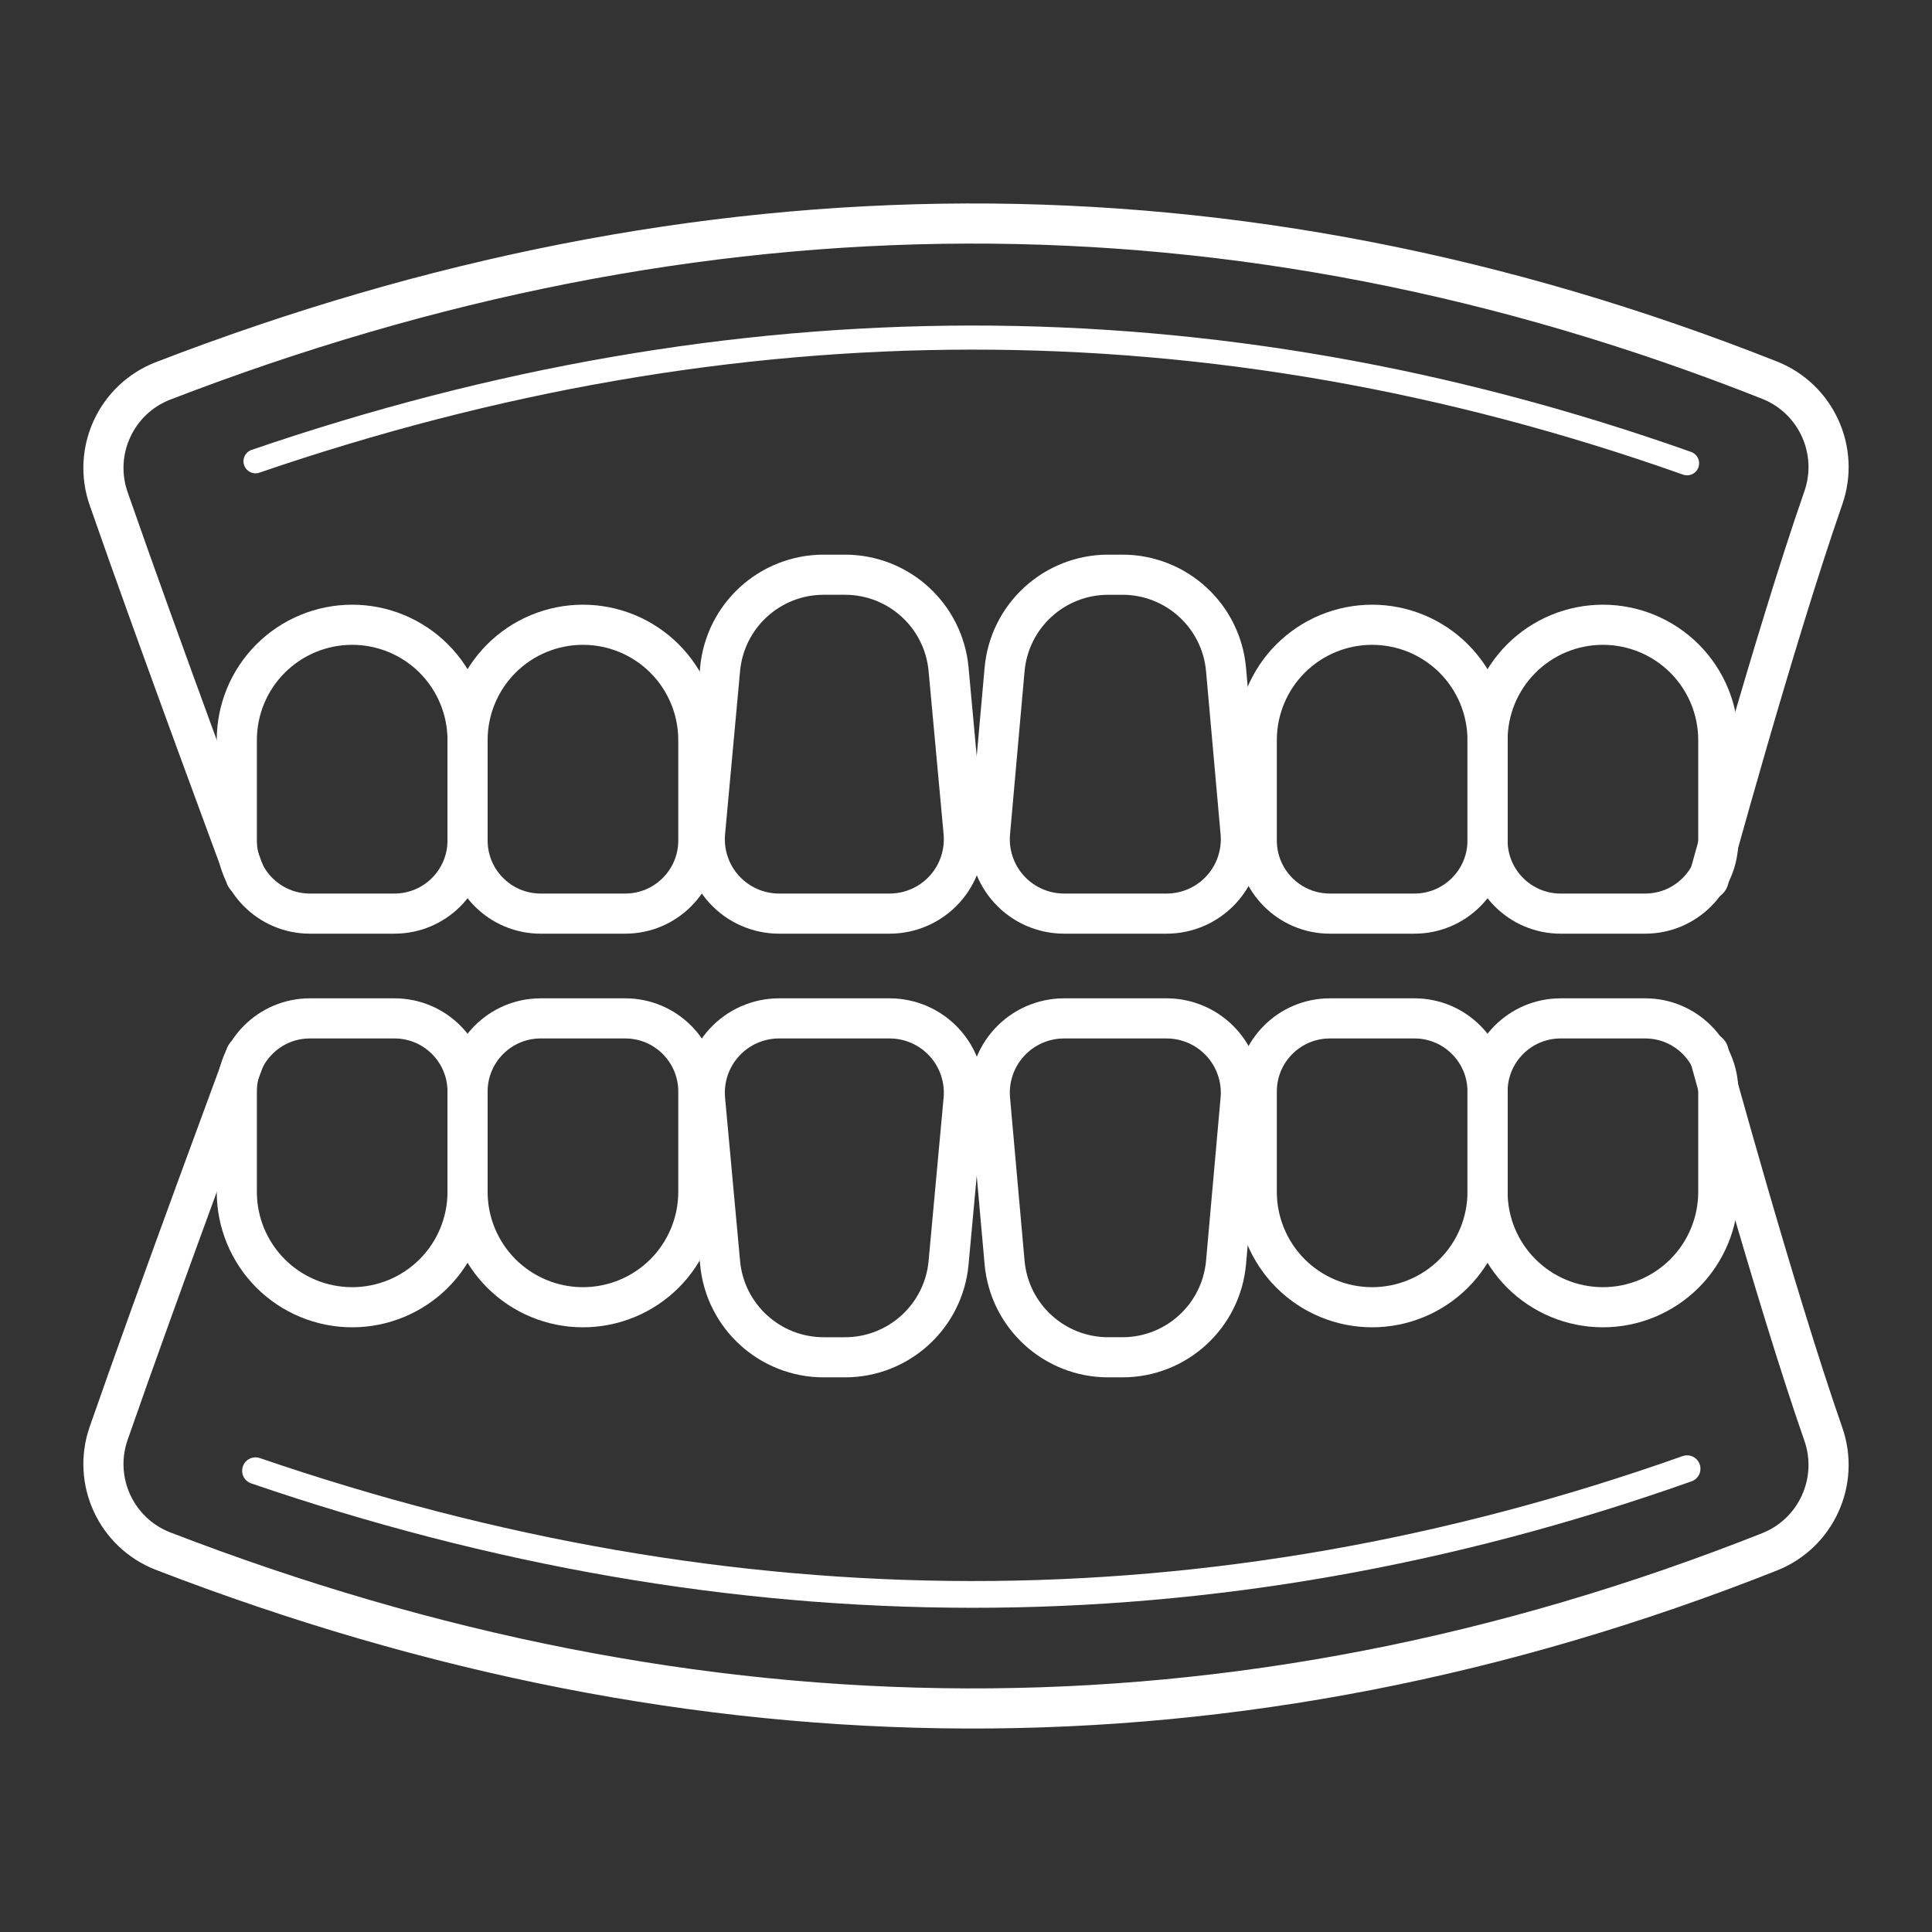 <?xml version="1.0" encoding="UTF-8" standalone="no"?> <svg xmlns="http://www.w3.org/2000/svg" xmlns:xlink="http://www.w3.org/1999/xlink" xmlns:serif="http://www.serif.com/" width="100%" height="100%" viewBox="0 0 130 130" version="1.1" xml:space="preserve" style="fill-rule:evenodd;clip-rule:evenodd;stroke-linecap:round;stroke-linejoin:round;stroke-miterlimit:1.5;"><rect x="0" y="0" width="130" height="130" fill="#333333" stroke="none"/><rect id="Artboard1" x="0" y="0" width="130" height="130" style="fill:none;"></rect><g id="Artboard11"><g><path d="M47.444,73.983c-0.129,-1.4 0.338,-2.789 1.285,-3.828c0.947,-1.038 2.288,-1.63 3.694,-1.63c2.349,-0 5.087,-0 7.436,-0c1.405,-0 2.746,0.592 3.694,1.63c0.947,1.039 1.413,2.428 1.285,3.828c-0.304,3.304 -0.693,7.532 -1.011,10.987c-0.331,3.603 -3.353,6.359 -6.97,6.359c-0.476,0 -0.956,0 -1.432,0c-3.618,0 -6.639,-2.756 -6.971,-6.359c-0.317,-3.455 -0.706,-7.683 -1.01,-10.987Z" style="fill:none;stroke:#fff;stroke-width:2.7px;"></path><path d="M26.542,68.525c2.717,-0 4.919,2.203 4.919,4.92c0,2.048 0,4.476 0,6.754c0,2.059 -0.817,4.033 -2.273,5.489c-1.456,1.455 -3.43,2.273 -5.489,2.273c-0.001,-0 -0.002,-0 -0.003,-0c-2.059,-0 -4.033,-0.818 -5.489,-2.273c-1.455,-1.456 -2.273,-3.43 -2.273,-5.489c-0,-2.278 -0,-4.706 -0,-6.754c-0,-2.717 2.202,-4.92 4.92,-4.92c1.815,-0 3.872,-0 5.688,-0Z" style="fill:none;stroke:#fff;stroke-width:2.7px;"></path><path d="M95.173,68.525c2.717,-0 4.92,2.203 4.92,4.92c-0,2.048 -0,4.476 -0,6.754c-0,2.059 -0.818,4.033 -2.274,5.489c-1.456,1.455 -3.43,2.273 -5.489,2.273c-0.001,-0 -0.002,-0 -0.003,-0c-2.059,-0 -4.033,-0.818 -5.489,-2.273c-1.455,-1.456 -2.273,-3.43 -2.273,-5.489c-0,-2.278 -0,-4.706 -0,-6.754c-0,-2.717 2.203,-4.92 4.92,-4.92c1.815,-0 3.872,-0 5.688,-0Z" style="fill:none;stroke:#fff;stroke-width:2.7px;"></path><path d="M42.069,68.525c2.717,-0 4.92,2.203 4.92,4.92c0,2.048 0,4.476 0,6.754c0,2.059 -0.818,4.033 -2.273,5.489c-1.456,1.455 -3.43,2.273 -5.489,2.273c-0.001,-0 -0.002,-0 -0.003,-0c-2.059,-0 -4.033,-0.818 -5.489,-2.273c-1.456,-1.456 -2.274,-3.43 -2.274,-5.489c0,-2.278 0,-4.706 0,-6.754c0,-2.717 2.203,-4.92 4.92,-4.92c1.816,-0 3.873,-0 5.688,-0Z" style="fill:none;stroke:#fff;stroke-width:2.7px;"></path><path d="M110.7,68.525c2.718,-0 4.92,2.203 4.92,4.92c0,2.048 0,4.476 0,6.754c0,2.059 -0.818,4.033 -2.273,5.489c-1.456,1.455 -3.43,2.273 -5.489,2.273c-0.001,-0 -0.002,-0 -0.003,-0c-2.059,-0 -4.033,-0.818 -5.489,-2.273c-1.456,-1.456 -2.273,-3.43 -2.273,-5.489c-0,-2.278 -0,-4.706 -0,-6.754c-0,-2.717 2.202,-4.92 4.919,-4.92c1.816,-0 3.873,-0 5.688,-0Z" style="fill:none;stroke:#fff;stroke-width:2.7px;"></path><path d="M66.618,73.969c-0.125,-1.398 0.344,-2.784 1.291,-3.819c0.947,-1.035 2.286,-1.625 3.689,-1.625l6.897,-0c1.404,-0 2.742,0.59 3.69,1.625c0.947,1.035 1.415,2.421 1.291,3.819c-0.294,3.3 -0.671,7.526 -0.979,10.982c-0.322,3.611 -3.347,6.378 -6.972,6.378l-0.956,0c-3.625,0 -6.651,-2.767 -6.973,-6.378c-0.308,-3.456 -0.684,-7.682 -0.978,-10.982Z" style="fill:none;stroke:#fff;stroke-width:2.7px;"></path><path d="M114.969,70.83c0,-0 4.411,16.18 7.72,25.672c1.106,3.174 -0.478,6.657 -3.597,7.909c-36.047,14.281 -72.089,13.861 -108.132,-0.044c-3.15,-1.229 -4.762,-4.73 -3.649,-7.922c3.307,-9.512 9.222,-25.43 9.222,-25.43" style="fill:none;stroke:#fff;stroke-width:2.7px;"></path><path d="M113.52,98.827c-32.11,11.375 -64.219,11.134 -96.327,0.135" style="fill:none;stroke:#fff;stroke-width:1.8px;"></path></g><g><path d="M47.444,56.017c-0.129,1.4 0.338,2.789 1.285,3.828c0.947,1.038 2.288,1.63 3.694,1.63c2.349,0 5.087,0 7.436,0c1.405,0 2.746,-0.592 3.694,-1.63c0.947,-1.039 1.413,-2.428 1.285,-3.828c-0.304,-3.304 -0.693,-7.532 -1.011,-10.987c-0.331,-3.603 -3.353,-6.359 -6.97,-6.359c-0.476,-0 -0.956,-0 -1.432,-0c-3.618,-0 -6.639,2.756 -6.971,6.359c-0.317,3.455 -0.706,7.683 -1.01,10.987Z" style="fill:none;stroke:#fff;stroke-width:2.7px;"></path><path d="M26.542,61.475c2.717,0 4.919,-2.203 4.919,-4.92c0,-2.048 0,-4.476 0,-6.754c0,-2.059 -0.817,-4.033 -2.273,-5.489c-1.456,-1.455 -3.43,-2.273 -5.489,-2.273c-0.001,0 -0.002,0 -0.003,0c-2.059,0 -4.033,0.818 -5.489,2.273c-1.455,1.456 -2.273,3.43 -2.273,5.489c-0,2.278 -0,4.706 -0,6.754c-0,2.717 2.202,4.92 4.92,4.92c1.815,0 3.872,0 5.688,0Z" style="fill:none;stroke:#fff;stroke-width:2.7px;"></path><path d="M95.173,61.475c2.717,0 4.92,-2.203 4.92,-4.92c-0,-2.048 -0,-4.476 -0,-6.754c-0,-2.059 -0.818,-4.033 -2.274,-5.489c-1.456,-1.455 -3.43,-2.273 -5.489,-2.273c-0.001,0 -0.002,0 -0.003,0c-2.059,0 -4.033,0.818 -5.489,2.273c-1.455,1.456 -2.273,3.43 -2.273,5.489c-0,2.278 -0,4.706 -0,6.754c-0,2.717 2.203,4.92 4.92,4.92c1.815,0 3.872,0 5.688,0Z" style="fill:none;stroke:#fff;stroke-width:2.7px;"></path><path d="M42.069,61.475c2.717,0 4.92,-2.203 4.92,-4.92c0,-2.048 0,-4.476 0,-6.754c0,-2.059 -0.818,-4.033 -2.273,-5.489c-1.456,-1.455 -3.43,-2.273 -5.489,-2.273c-0.001,0 -0.002,0 -0.003,0c-2.059,0 -4.033,0.818 -5.489,2.273c-1.456,1.456 -2.274,3.43 -2.274,5.489c0,2.278 0,4.706 0,6.754c0,2.717 2.203,4.92 4.92,4.92c1.816,0 3.873,0 5.688,0Z" style="fill:none;stroke:#fff;stroke-width:2.7px;"></path><path d="M110.7,61.475c2.718,0 4.92,-2.203 4.92,-4.92c0,-2.048 0,-4.476 0,-6.754c0,-2.059 -0.818,-4.033 -2.273,-5.489c-1.456,-1.455 -3.43,-2.273 -5.489,-2.273c-0.001,0 -0.002,0 -0.003,0c-2.059,0 -4.033,0.818 -5.489,2.273c-1.456,1.456 -2.273,3.43 -2.273,5.489c-0,2.278 -0,4.706 -0,6.754c-0,2.717 2.202,4.92 4.919,4.92c1.816,0 3.873,0 5.688,0Z" style="fill:none;stroke:#fff;stroke-width:2.7px;"></path><path d="M66.618,56.031c-0.125,1.398 0.344,2.784 1.291,3.819c0.947,1.035 2.286,1.625 3.689,1.625l6.897,0c1.404,0 2.742,-0.59 3.69,-1.625c0.947,-1.035 1.415,-2.421 1.291,-3.819c-0.294,-3.3 -0.671,-7.526 -0.979,-10.982c-0.322,-3.611 -3.347,-6.378 -6.972,-6.378l-0.956,-0c-3.625,-0 -6.651,2.767 -6.973,6.378c-0.308,3.456 -0.684,7.682 -0.978,10.982Z" style="fill:none;stroke:#fff;stroke-width:2.7px;"></path><path d="M114.969,59.17c0,0 4.411,-16.18 7.72,-25.672c1.106,-3.174 -0.478,-6.657 -3.597,-7.909c-36.047,-14.281 -72.089,-13.861 -108.132,0.044c-3.15,1.229 -4.762,4.73 -3.649,7.922c3.307,9.512 9.222,25.43 9.222,25.43" style="fill:none;stroke:#fff;stroke-width:2.7px;"></path><path d="M113.52,31.173c-32.11,-11.375 -64.219,-11.134 -96.327,-0.135" style="fill:none;stroke:#fff;stroke-width:1.62px;"></path></g></g></svg> 